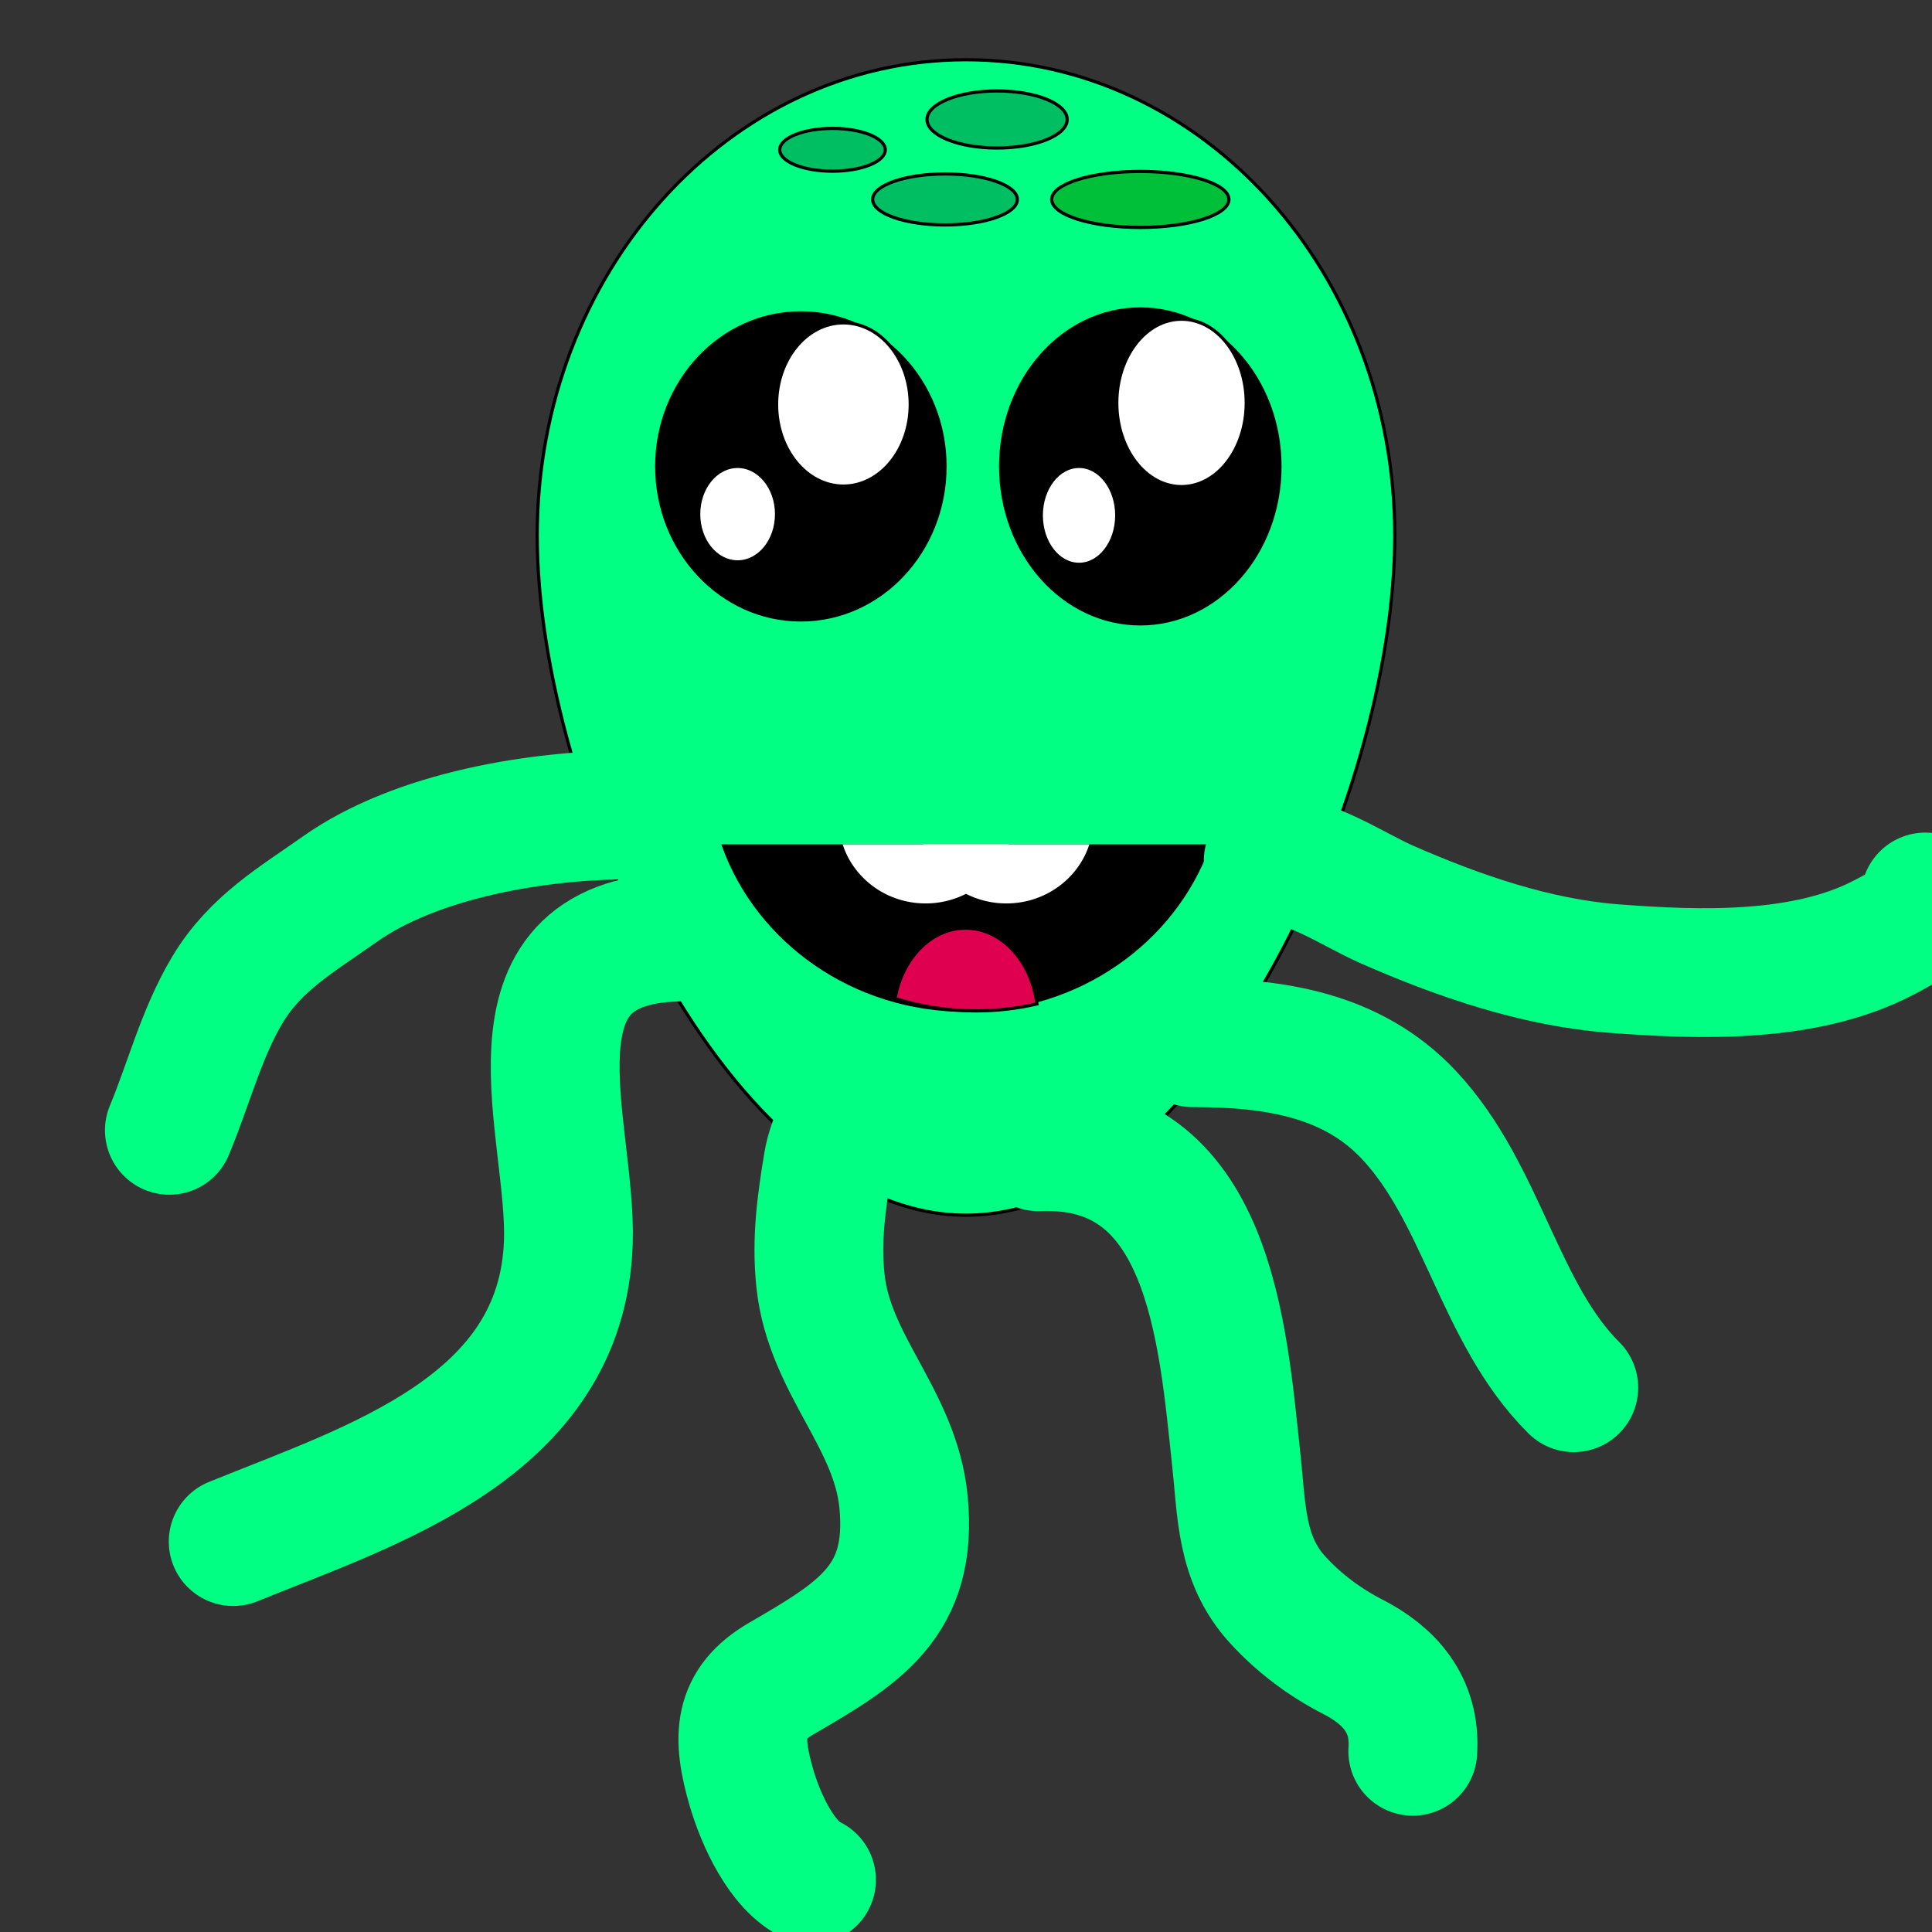 <?xml version="1.0" encoding="utf-8"?>
<!-- Generator: Adobe Illustrator 14.0.0, SVG Export Plug-In . SVG Version: 6.00 Build 43363)  -->
<!DOCTYPE svg PUBLIC "-//W3C//DTD SVG 1.1//EN" "http://www.w3.org/Graphics/SVG/1.1/DTD/svg11.dtd">
<svg version="1.1" id="Layer_1" xmlns="http://www.w3.org/2000/svg" xmlns:xlink="http://www.w3.org/1999/xlink" x="0px" y="0px"
	 width="600px" height="600px" viewBox="0 0 600 600" enable-background="new 0 0 600 600" xml:space="preserve">
<rect x="0" y="0" width="600" height="600" fill="#333333" stroke="none"/>
<g>
	<g>
		<path fill="#00FF83" stroke="#000000" d="M433.164,166.325c0,81.612-59.619,211.064-133.163,211.064
			c-73.545,0-133.165-129.452-133.165-211.064c0-81.612,59.62-147.772,133.163-147.772
			C373.545,18.553,433.164,84.713,433.164,166.325z"/>
		<g>
			<ellipse stroke="#000000" cx="248.717" cy="144.846" rx="44.765" ry="47.68"/>
			<ellipse fill="#FFFFFF" stroke="#000000" cx="229.077" cy="159.675" rx="12.099" ry="14.828"/>
			<ellipse fill="#FFFFFF" stroke="#000000" cx="261.93" cy="125.616" rx="20.755" ry="25.352"/>
		</g>
		<g>
			<ellipse stroke="#000000" cx="354.131" cy="144.847" rx="43.367" ry="48.897"/>
			<ellipse fill="#FFFFFF" stroke="#000000" cx="335.102" cy="160.053" rx="11.721" ry="15.208"/>
			<ellipse fill="#FFFFFF" stroke="#000000" cx="366.93" cy="125.124" rx="20.107" ry="26"/>
		</g>
		<ellipse fill="#00BF62" stroke="#000000" cx="309.661" cy="37.105" rx="21.765" ry="8.859"/>
		<ellipse fill="#00BF62" stroke="#000000" cx="258.541" cy="46.522" rx="16.393" ry="6.642"/>
		<ellipse fill="#00BF39" stroke="#000000" cx="354.131" cy="61.937" rx="27.52" ry="8.7"/>
		<ellipse fill="#00BF62" stroke="#000000" cx="293.482" cy="61.938" rx="22.469" ry="7.921"/>
	</g>
	<g>
		<path stroke="#000000" d="M224.711,262.722c10.725,29.678,40.369,51.021,75.289,51.021c34.918,0,64.565-21.344,75.288-51.021
			H224.711z"/>
		<g>
			<path fill="#FFFFFF" stroke="#FFFFFF" d="M287.46,262.722c3.572,10.092,13.447,17.348,25.078,17.348
				c11.633,0,21.508-7.256,25.08-17.348H287.46z"/>
			<path fill="#FFFFFF" stroke="#FFFFFF" d="M262.38,262.722c3.572,10.092,13.447,17.348,25.08,17.348
				c11.631,0,21.505-7.256,25.078-17.348H262.38z"/>
		</g>
		<path fill="#DF0050" stroke="#000000" d="M277.961,310.099c7.891,2.488,16.33,3.838,25.104,3.838
			c6.539,0,12.893-0.75,18.973-2.162c-1.699-13.342-10.977-23.543-22.168-23.543C289.153,288.231,280.195,297.589,277.961,310.099z"
			/>
	</g>
</g>
<path fill="none" stroke="#00FF83" stroke-width="40" stroke-linecap="round" d="M210.173,291.004
	c-56.618,1.651-32.415,59.606-33.673,94.946c-2.043,57.391-61.098,75.318-104.082,92.809"/>
<path fill="none" stroke="#00FF83" stroke-width="40" stroke-linecap="round" d="M264.265,339.915
	c-1.4,7.407-5.83,13.407-7.146,21.307c-2.08,12.475-3.647,23.989-2.317,36.55c2.764,26.114,23.253,42.738,25.79,68.624
	c3.032,30.939-13.753,40.816-37.918,54.869c-13.461,7.828-14.035,17.834-9.222,34.184c2.79,9.478,9.314,24.063,18.569,28.345"/>
<path fill="none" stroke="#00FF83" stroke-width="40" stroke-linecap="round" d="M322.429,356.122
	c53.442-2.071,57.264,58.139,61.476,96.886c1.759,16.188,1.34,31.189,12.883,43.813c6.828,7.467,14.77,13.304,23.446,17.761
	c11.027,5.666,19.512,14.616,18.521,29.296"/>
<path fill="none" stroke="#00FF83" stroke-width="40" stroke-linecap="round" d="M393.857,267.347
	c10.948-1.715,26.355,8.933,36.618,13.447c22.074,9.709,46.342,18.137,70.628,19.996c26.992,2.065,59.483,3.146,83.926-9.625
	c5.738-2.998,11.482-5.864,12.909-12.594"/>
<path fill="none" stroke="#00FF83" stroke-width="40" stroke-linecap="round" d="M370.388,323.817
	c25.015,0,49.418,3.552,67.131,22.406c22.898,24.375,27.984,61.61,51.236,84.736"/>
<path fill="none" stroke="#00FF83" stroke-width="40" stroke-linecap="round" d="M196.477,253.07
	c-29.039-0.1-67.11,6.203-90.997,23.109c-13.391,9.478-26.238,16.767-34.886,31.264c-8.07,13.527-11.968,29.137-17.995,43.586"/>
<path fill="none" stroke="#00FF83" stroke-width="40" stroke-linecap="round" d="M776.51,344.897"/>
<path fill="none" stroke="#00FF83" stroke-width="40" stroke-linecap="round" d="M783.653,344.897"/>
<path fill="none" stroke="#00FF83" stroke-width="40" stroke-linecap="round" d="M838.755,423.469"/>
<path fill="none" stroke="#00FF83" stroke-width="40" stroke-linecap="round" d="M747.938,413.265"/>
<path fill="none" stroke="#00FF83" stroke-width="40" stroke-linecap="round" d="M905.082,527.551"/>
<path fill="none" stroke="#00FF83" d="M999.979,351.029"/>
<path fill="none" stroke="#00FF83" stroke-width="40" d="M921.411,310.206"/>
<path fill="none" stroke="#00FF83" stroke-width="40" d="M911.203,323.817"/>
<path fill="none" stroke="#00FF83" stroke-width="40" d="M854.719,280.069"/>
<path fill="none" stroke="#00FF83" stroke-width="40" stroke-linecap="round" d="M625.49,138.775"/>
<path fill="none" stroke="#00FF83" stroke-width="40" stroke-linecap="round" d="M824.469,527.551"/>
<path fill="none" stroke="#00FF83" stroke-width="40" stroke-linecap="round" d="M866.306,280.069"/>
<path fill="none" stroke="#00FF83" stroke-width="40" stroke-linecap="round" d="M821.406,239.794"/>
<path fill="none" stroke="#00FF83" stroke-width="40" stroke-linecap="round" d="M866.306-66.329"/>
<path fill="none" stroke="#00FF83" stroke-width="40" stroke-linecap="round" d="M890.794,70.637"/>
</svg>
